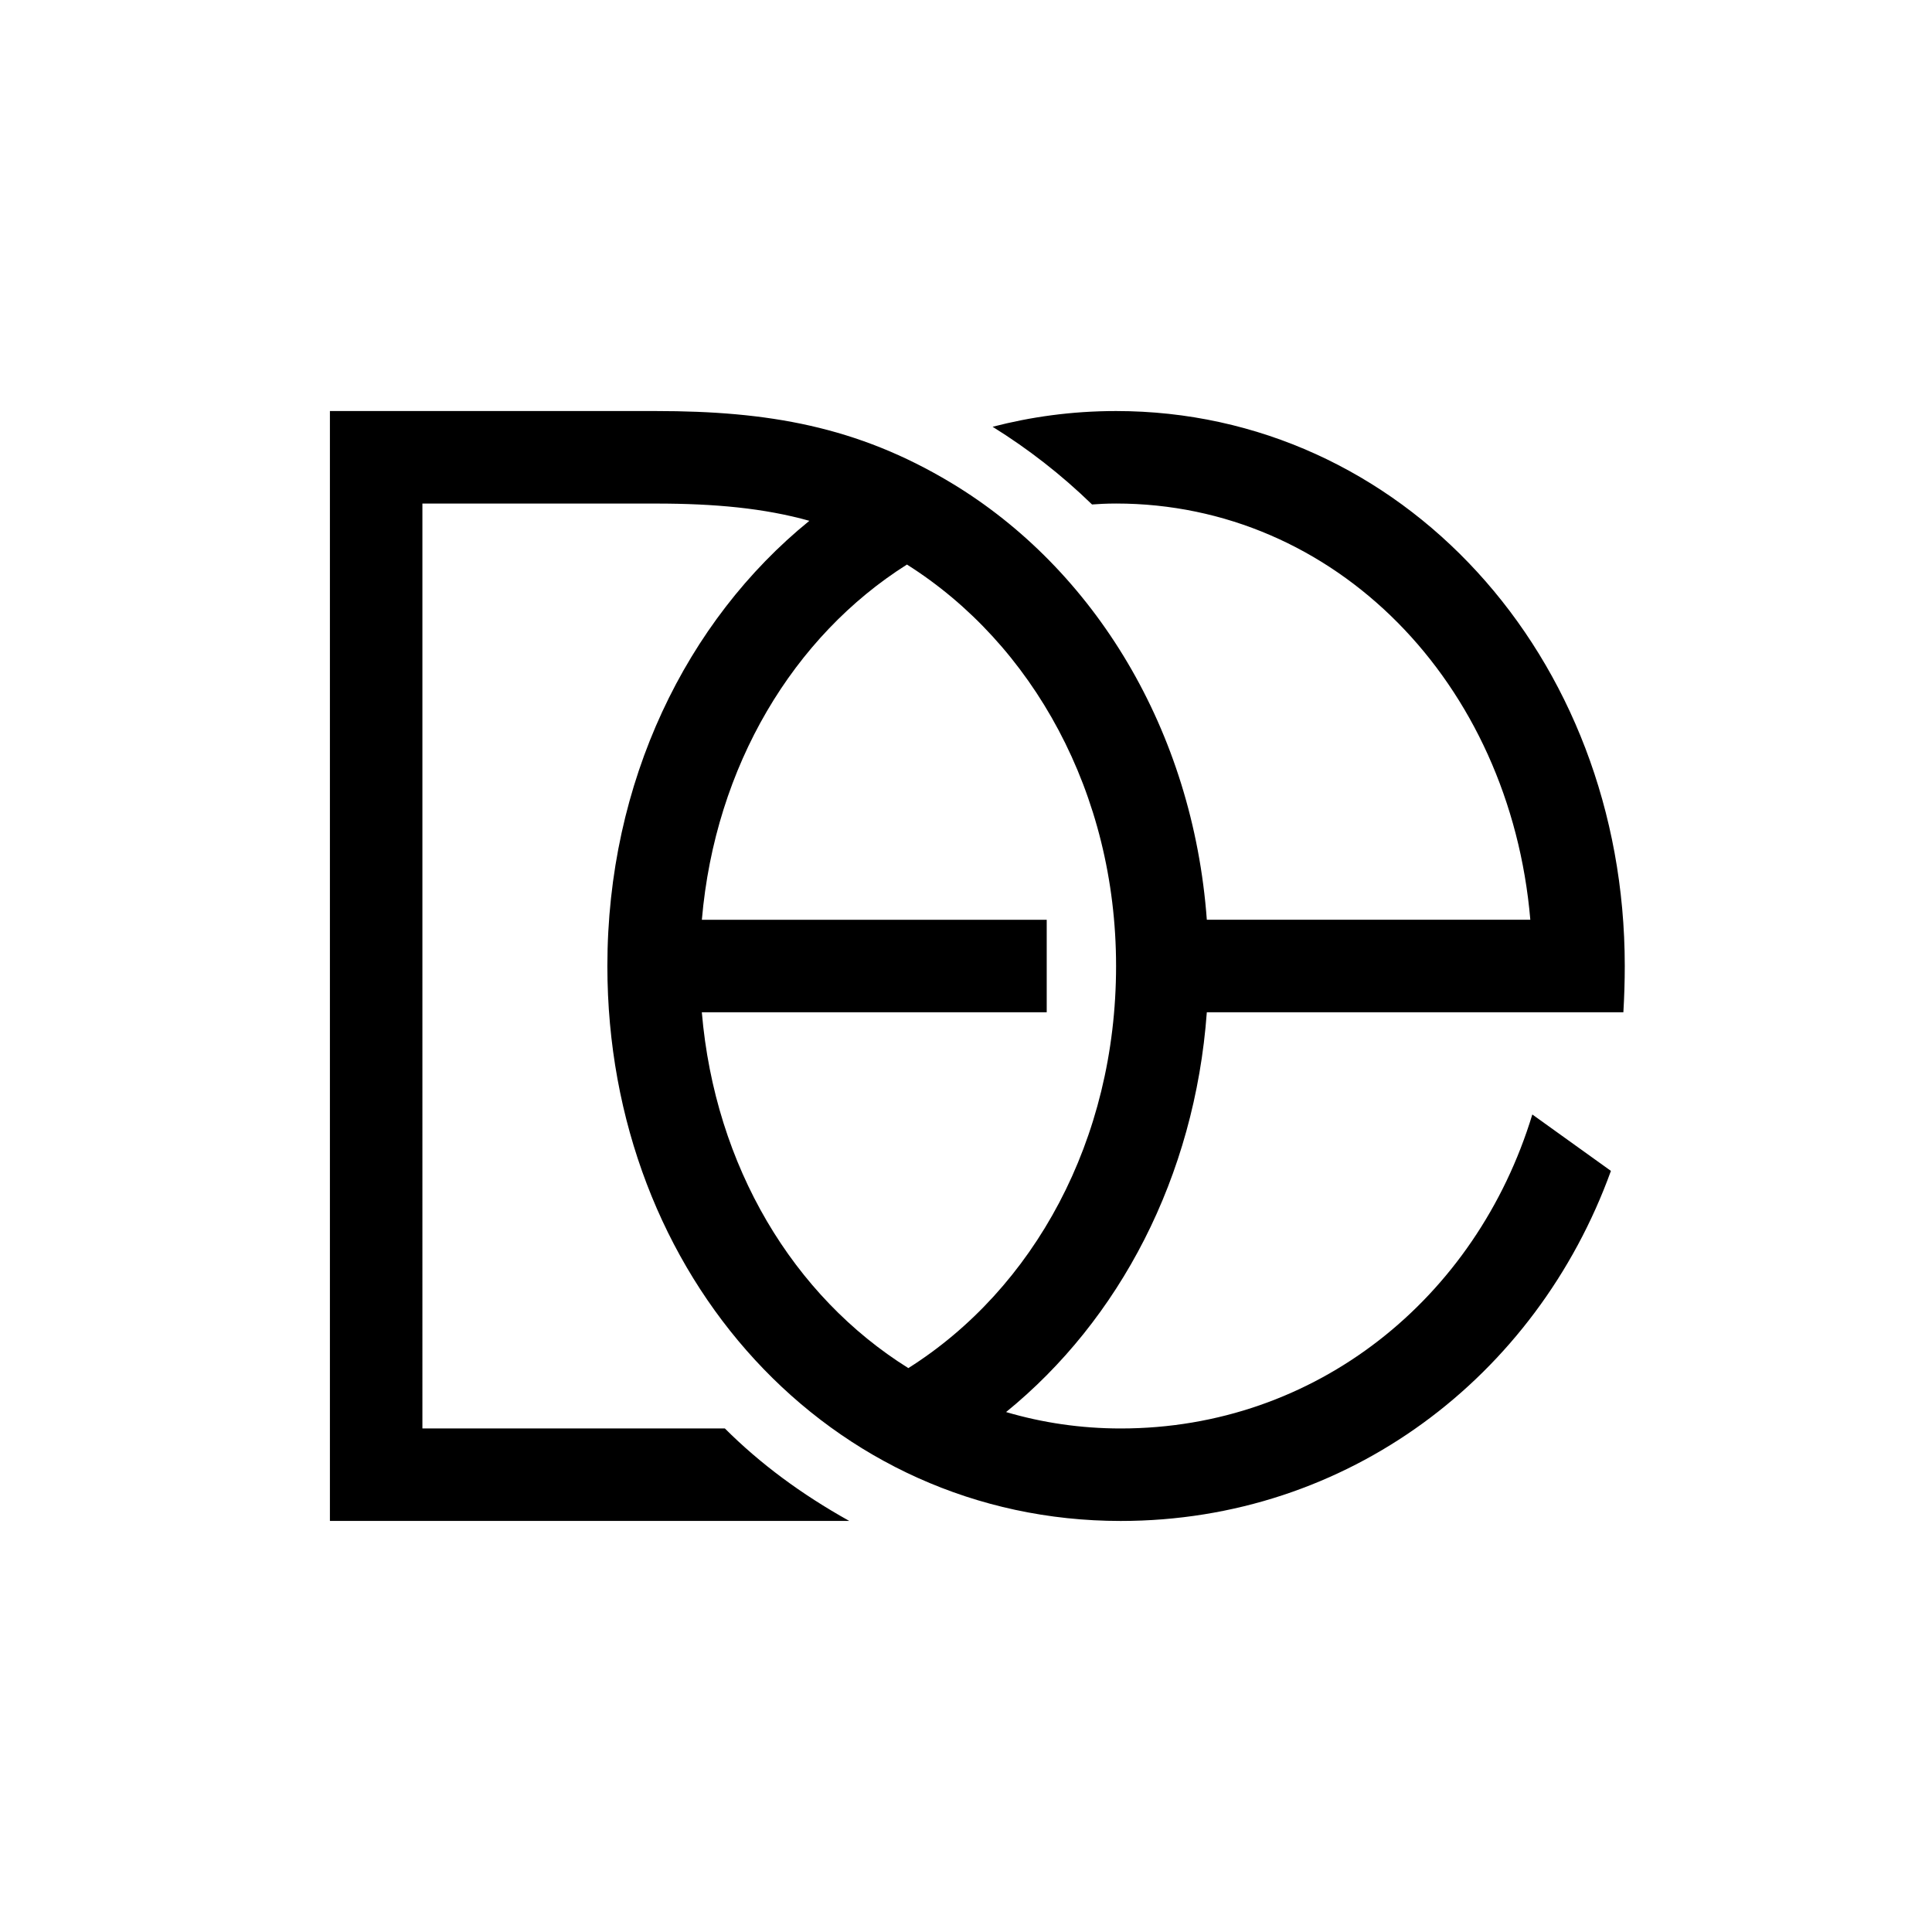 <svg xmlns="http://www.w3.org/2000/svg" viewBox="0 0 512 512">
  <style>
    @media (prefers-color-scheme: dark) {
    .favicon { fill: #f0f0f0 }
    }
  </style>
	<path class="favicon" fill="#000000" d="M319.82,268.26h110.39c0.24-4.04,0.37-8.21,0.37-12.26c0-82.36-59.32-147.07-134.81-147.07c-11.89,0-22.79,1.59-32.72,4.17
		c9.44,5.88,18.14,12.62,26.35,20.59c1.59-0.12,3.8-0.25,6.37-0.25c58.05,0,104.41,47.42,109.78,110.3h-85.73
		c-3.68-50.06-29.69-92.91-67.8-115.81c-24.88-14.95-48.53-19-78.19-19h-86.4v294.13h137.63c-12.75-7.11-23.65-15.2-32.97-24.51
		h-80.15V133.45h61.89c15.61,0,28.68,1.22,40.66,4.57c-32.66,26.52-53.53,69.24-53.53,117.99c0,82.36,59.07,147.06,136.04,147.06
		c60.17,0,110.18-38.24,129.91-92.77l-20.83-14.95c-14.83,48.78-57.36,83.21-109.07,83.21c-10.61,0-20.79-1.52-30.39-4.35
		C296.64,349.8,316.64,311.91,319.82,268.26z M185.99,268.26h91.4v-24.51H186c3.5-40.82,24.36-75.22,54.35-94.14
		c33.27,21,55.42,60.57,55.42,106.39c0,46.18-21.86,85.6-55.05,106.56C210.25,343.54,189.47,309.17,185.99,268.26z"/>
</svg>

